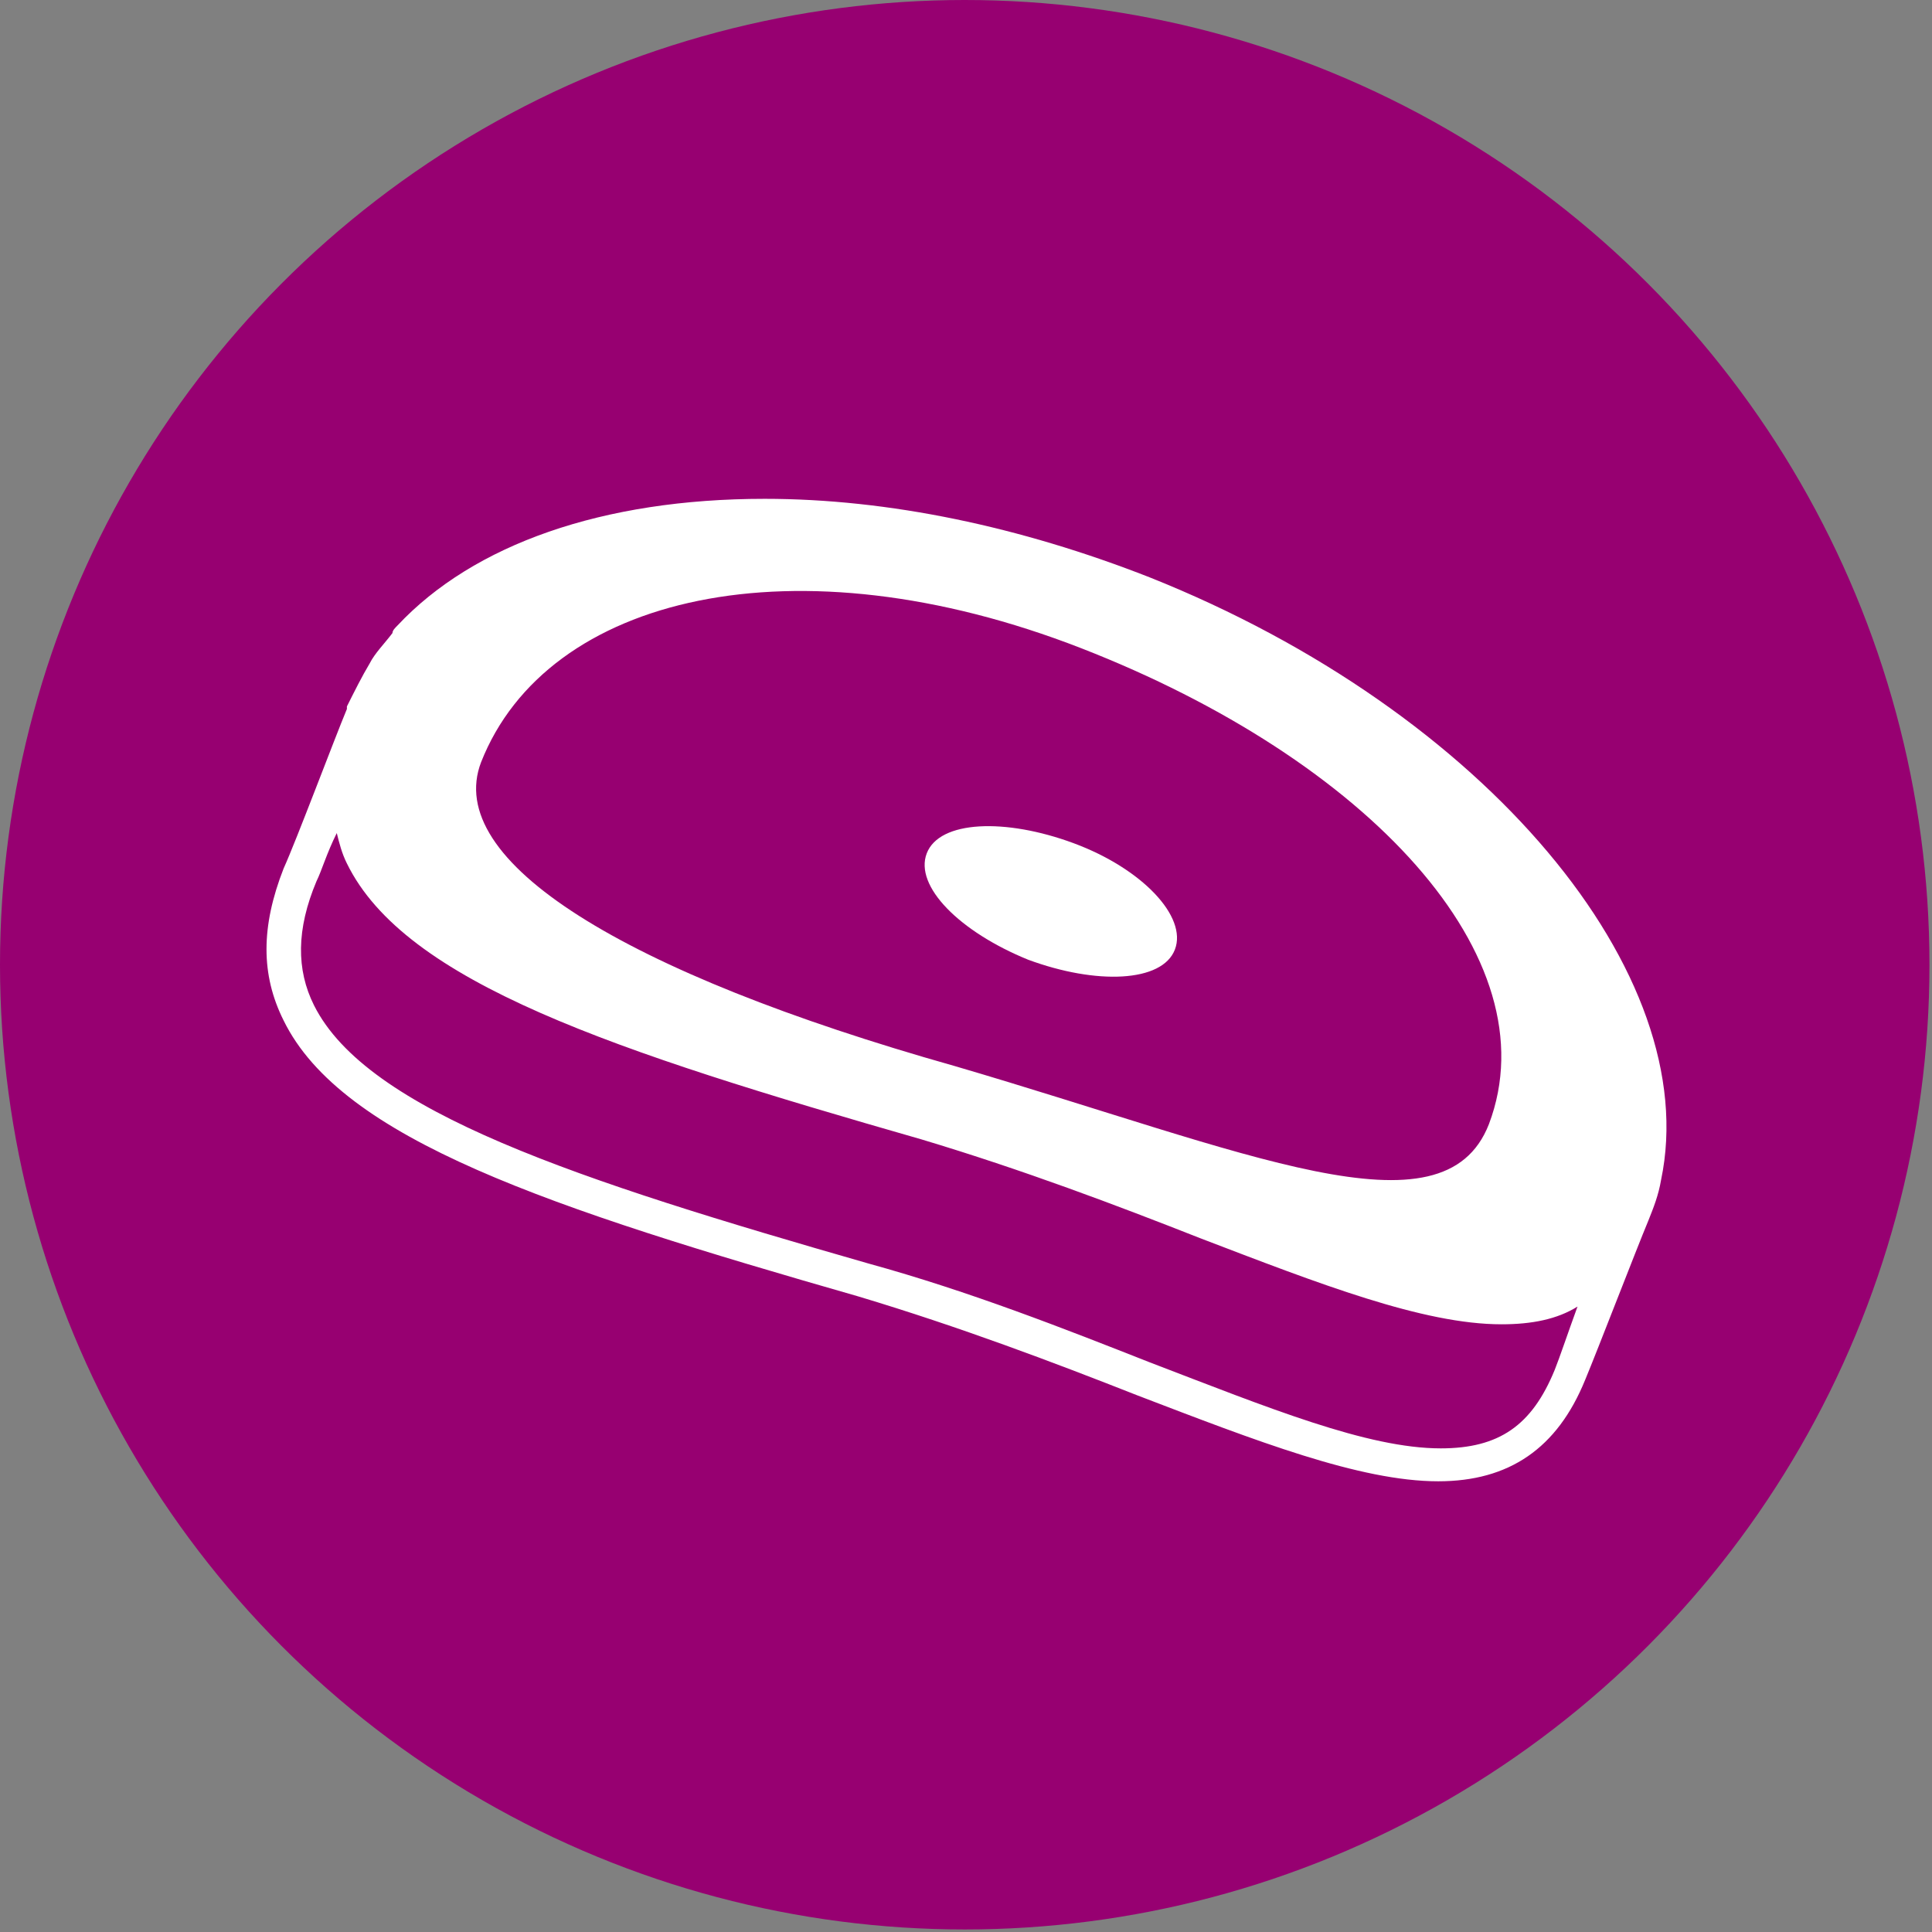 <!-- Generator: Adobe Illustrator 19.0.0, SVG Export Plug-In  -->
<svg version="1.1"
	 xmlns="http://www.w3.org/2000/svg" xmlns:xlink="http://www.w3.org/1999/xlink" xmlns:a="http://ns.adobe.com/AdobeSVGViewerExtensions/3.0/"
	 x="0px" y="0px" width="76.3px" height="76.3px" viewBox="0 0 76.3 76.3"
	 style="overflow:scroll;enable-background:new 0 0 76.3 76.3;" xml:space="preserve">
<rect x="0" y="0" width="76.3" height="76.3" fill="#808080" stroke="none"/>
<style type="text/css">
	.st0{fill:#970071;}
	.st1{fill:#FFFFFF;}
</style>
<defs>
</defs>
<g>
	<g>
		<g>
			<circle class="st0" cx="38.1" cy="38.1" r="38.1"/>
		</g>
	</g>
	<g>
		<path class="st1" d="M45.4,22.8c-5.1-2-10.3-3.1-15.2-3.1c-6.4,0-11.5,1.8-14.5,5c-0.1,0.1-0.2,0.2-0.2,0.3
			c-0.3,0.4-0.7,0.8-0.9,1.2c-0.3,0.5-0.6,1.1-0.9,1.7c0,0,0,0,0,0.1c0,0,0,0,0,0c-0.5,1.2-2,5.2-2.5,6.3c-0.9,2.3-0.9,4.2,0,6
			c2.3,4.7,10.5,7.4,22.7,10.9c4,1.2,7.7,2.6,11,3.9c4.7,1.8,8.8,3.4,11.9,3.4h0c2.8,0,4.7-1.3,5.8-4c0.5-1.2,2-5.1,2.5-6.3
			c0.2-0.5,0.4-1,0.5-1.6C67.3,38.5,58.7,28.1,45.4,22.8z M19,30.1c2.6-6.6,12.4-8.9,23.7-4.5C54,30,61.3,37.8,58.8,44.4
			c-1.8,4.6-9.5,1.1-21.1-2.3C24.6,38.4,17.5,34,19,30.1z M61.4,54.1c-0.9,2.2-2.2,3.1-4.5,3.1h0c-2.9,0-6.8-1.6-11.5-3.4
			c-3.3-1.3-7.1-2.8-11.1-3.9c-11.5-3.3-19.8-6-21.9-10.2c-0.7-1.4-0.7-3,0.1-4.9c0.2-0.4,0.4-1.1,0.8-1.9c0.1,0.4,0.2,0.8,0.4,1.2
			c2.3,4.7,10.5,7.4,22.7,10.9c4,1.2,7.7,2.6,11,3.9c4.7,1.8,8.8,3.4,11.9,3.4c1.2,0,2.2-0.2,3-0.7C61.9,52.7,61.6,53.6,61.4,54.1z"
			/>
		<g>
			<path class="st1" d="M46.4,37.5c-0.5,1.3-3.1,1.4-5.8,0.4c-2.7-1.1-4.5-2.9-4-4.2c0.5-1.3,3.1-1.4,5.8-0.4
				C45.1,34.3,46.9,36.2,46.4,37.5z"/>
		</g>
	</g>
</g>
</svg>